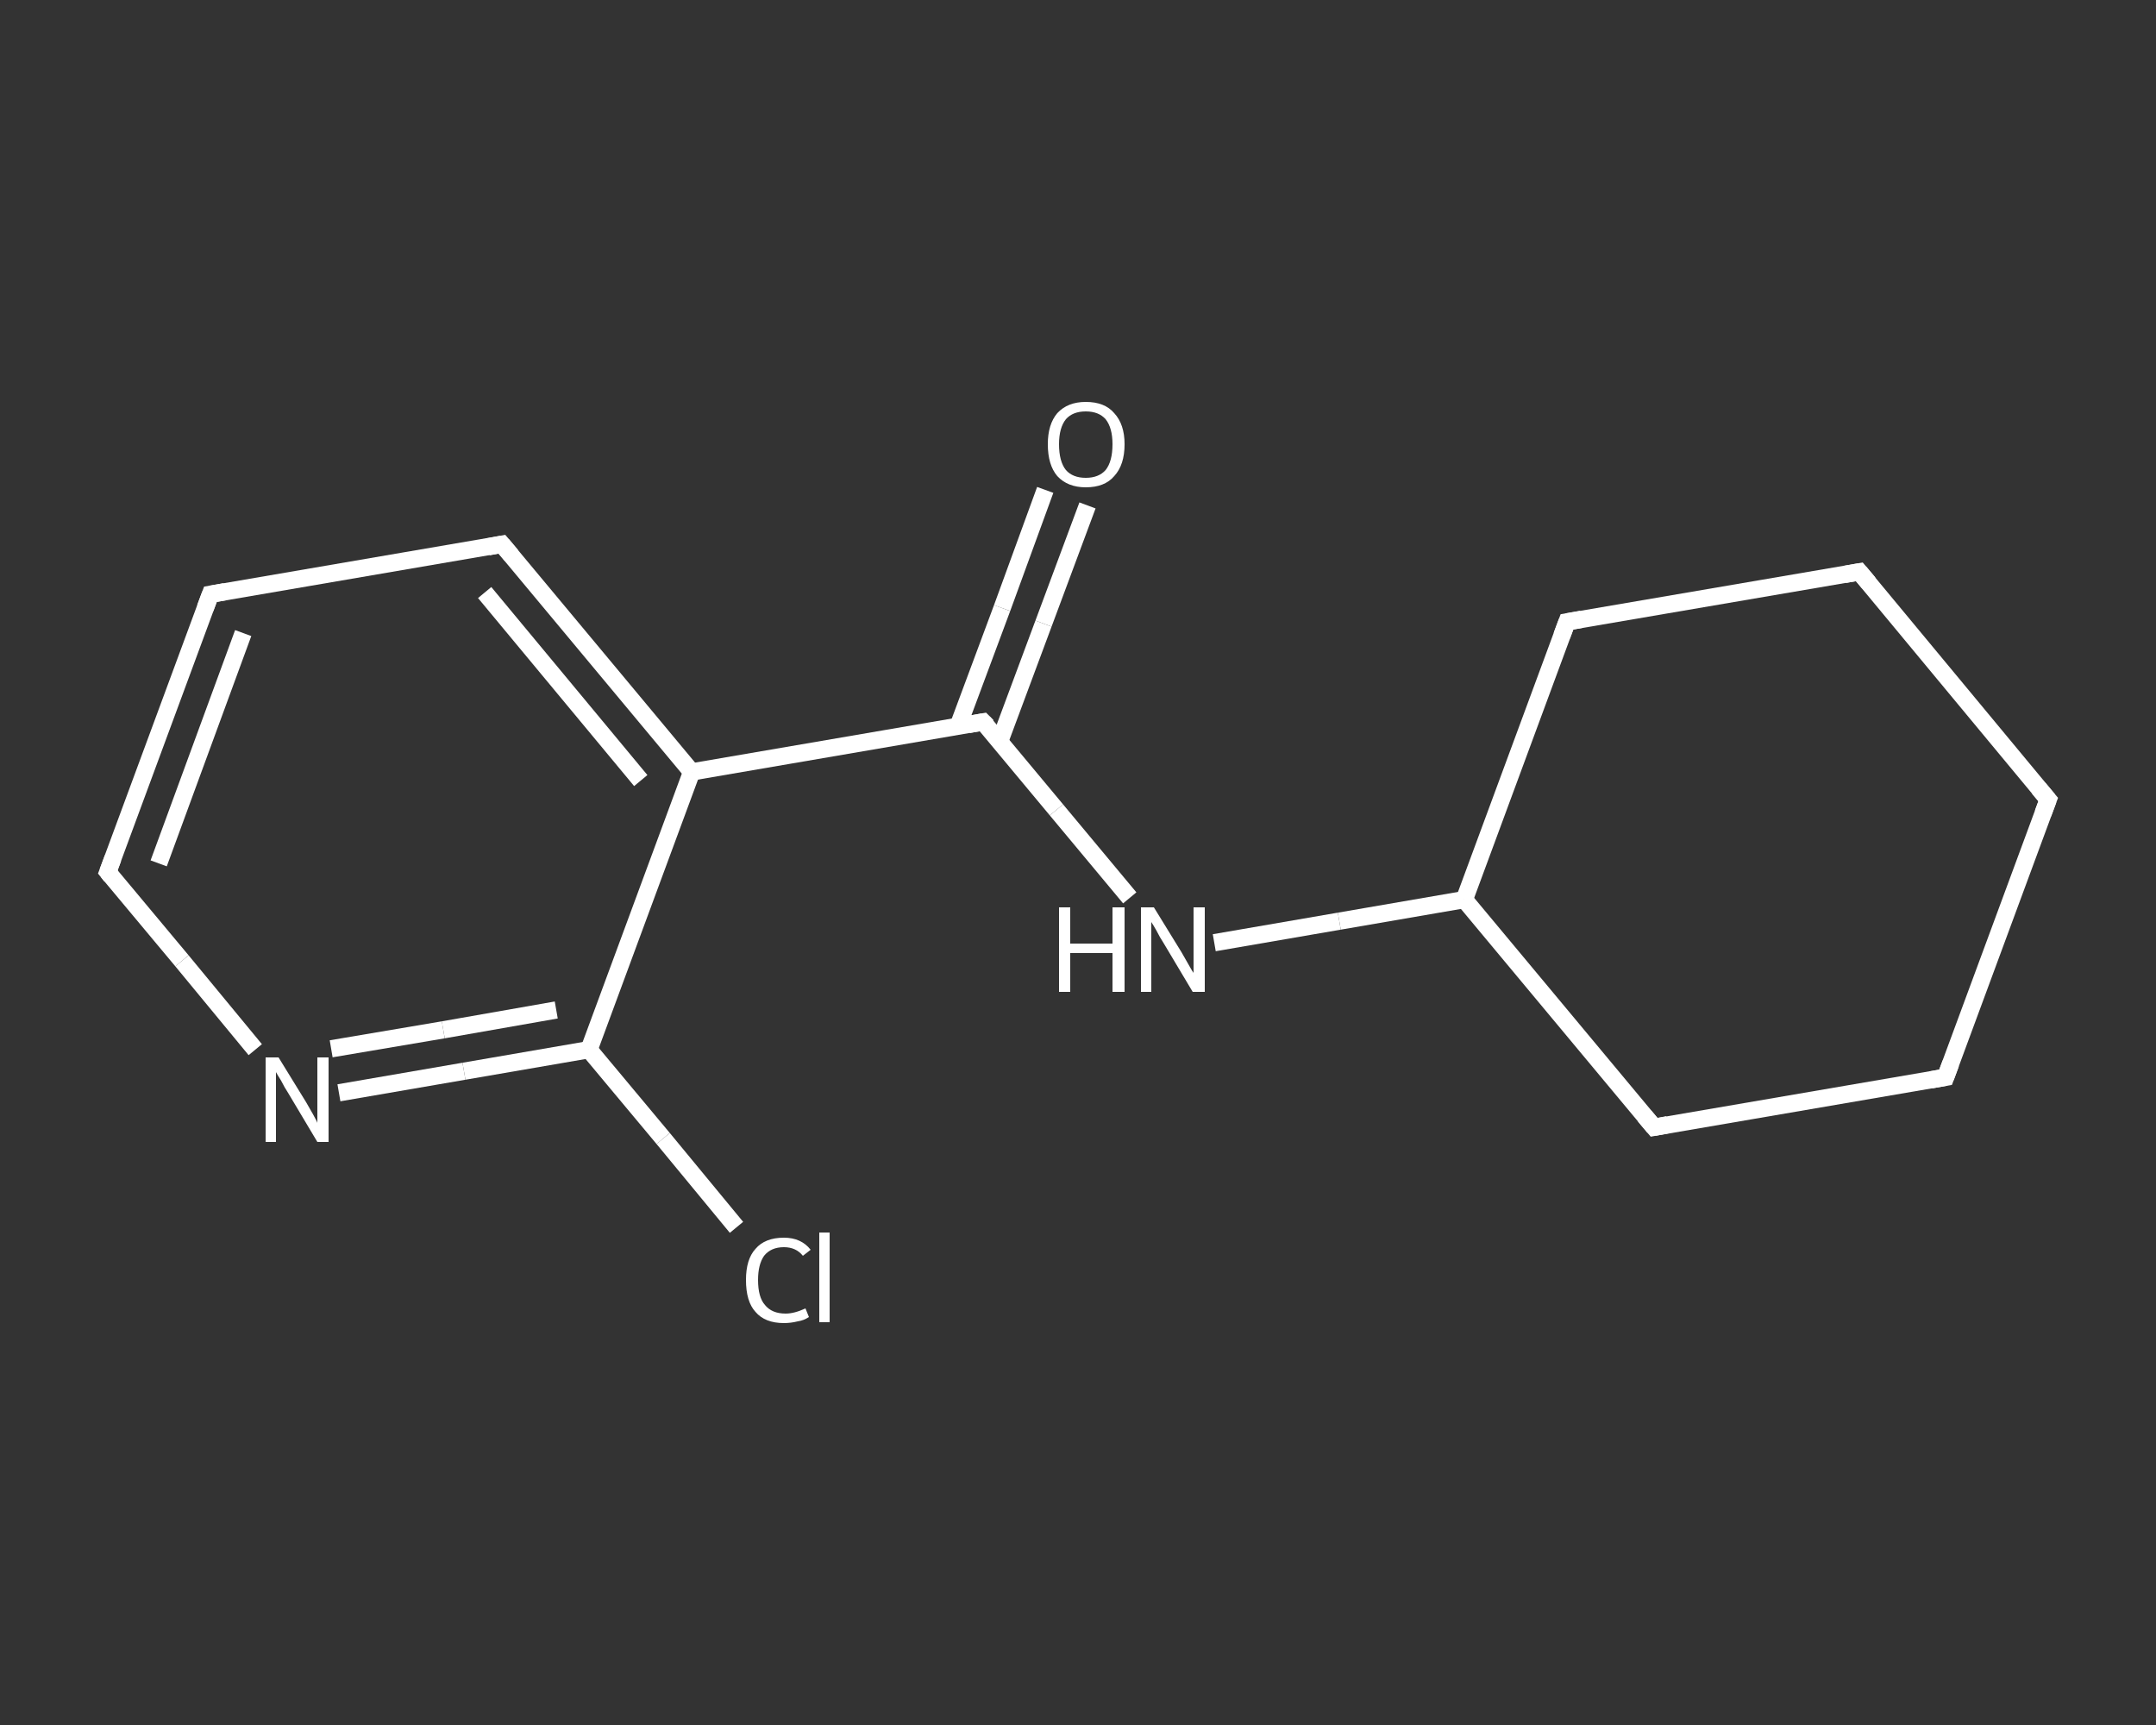 <?xml version='1.0' encoding='iso-8859-1'?>
<svg version='1.1' baseProfile='full'
              xmlns='http://www.w3.org/2000/svg'
                      xmlns:rdkit='http://www.rdkit.org/xml'
                      xmlns:xlink='http://www.w3.org/1999/xlink'
                  xml:space='preserve'
width='250px' height='200px' viewBox='0 0 250 200'>
<rect x="0" y="0" width="250" height="200" fill="#333333" stroke="none"/>
<!-- END OF HEADER -->
<rect style='opacity:1.0;fill:transparent;stroke:none' width='250.0' height='200.0' x='0.0' y='0.0'> </rect>
<path class='bond-0 atom-0 atom-1' d='M 126.1,58.6 L 121.0,72.3' style='fill:none;fill-rule:evenodd;stroke:#FFFFFF;stroke-width:2.0px;stroke-linecap:butt;stroke-linejoin:miter;stroke-opacity:1' />
<path class='bond-0 atom-0 atom-1' d='M 121.0,72.3 L 115.9,86.0' style='fill:none;fill-rule:evenodd;stroke:#FFFFFF;stroke-width:2.0px;stroke-linecap:butt;stroke-linejoin:miter;stroke-opacity:1' />
<path class='bond-0 atom-0 atom-1' d='M 121.2,56.8 L 116.2,70.5' style='fill:none;fill-rule:evenodd;stroke:#FFFFFF;stroke-width:2.0px;stroke-linecap:butt;stroke-linejoin:miter;stroke-opacity:1' />
<path class='bond-0 atom-0 atom-1' d='M 116.2,70.5 L 111.1,84.2' style='fill:none;fill-rule:evenodd;stroke:#FFFFFF;stroke-width:2.0px;stroke-linecap:butt;stroke-linejoin:miter;stroke-opacity:1' />
<path class='bond-1 atom-1 atom-2' d='M 114.0,83.7 L 122.5,93.9' style='fill:none;fill-rule:evenodd;stroke:#FFFFFF;stroke-width:2.0px;stroke-linecap:butt;stroke-linejoin:miter;stroke-opacity:1' />
<path class='bond-1 atom-1 atom-2' d='M 122.5,93.9 L 131.0,104.1' style='fill:none;fill-rule:evenodd;stroke:#FFFFFF;stroke-width:2.0px;stroke-linecap:butt;stroke-linejoin:miter;stroke-opacity:1' />
<path class='bond-2 atom-2 atom-3' d='M 140.8,109.3 L 155.3,106.8' style='fill:none;fill-rule:evenodd;stroke:#FFFFFF;stroke-width:2.0px;stroke-linecap:butt;stroke-linejoin:miter;stroke-opacity:1' />
<path class='bond-2 atom-2 atom-3' d='M 155.3,106.8 L 169.8,104.3' style='fill:none;fill-rule:evenodd;stroke:#FFFFFF;stroke-width:2.0px;stroke-linecap:butt;stroke-linejoin:miter;stroke-opacity:1' />
<path class='bond-3 atom-3 atom-4' d='M 169.8,104.3 L 191.8,130.7' style='fill:none;fill-rule:evenodd;stroke:#FFFFFF;stroke-width:2.0px;stroke-linecap:butt;stroke-linejoin:miter;stroke-opacity:1' />
<path class='bond-4 atom-4 atom-5' d='M 191.8,130.7 L 225.6,124.9' style='fill:none;fill-rule:evenodd;stroke:#FFFFFF;stroke-width:2.0px;stroke-linecap:butt;stroke-linejoin:miter;stroke-opacity:1' />
<path class='bond-5 atom-5 atom-6' d='M 225.6,124.9 L 237.5,92.7' style='fill:none;fill-rule:evenodd;stroke:#FFFFFF;stroke-width:2.0px;stroke-linecap:butt;stroke-linejoin:miter;stroke-opacity:1' />
<path class='bond-6 atom-6 atom-7' d='M 237.5,92.7 L 215.6,66.3' style='fill:none;fill-rule:evenodd;stroke:#FFFFFF;stroke-width:2.0px;stroke-linecap:butt;stroke-linejoin:miter;stroke-opacity:1' />
<path class='bond-7 atom-7 atom-8' d='M 215.6,66.3 L 181.7,72.1' style='fill:none;fill-rule:evenodd;stroke:#FFFFFF;stroke-width:2.0px;stroke-linecap:butt;stroke-linejoin:miter;stroke-opacity:1' />
<path class='bond-8 atom-1 atom-9' d='M 114.0,83.7 L 80.2,89.5' style='fill:none;fill-rule:evenodd;stroke:#FFFFFF;stroke-width:2.0px;stroke-linecap:butt;stroke-linejoin:miter;stroke-opacity:1' />
<path class='bond-9 atom-9 atom-10' d='M 80.2,89.5 L 58.2,63.1' style='fill:none;fill-rule:evenodd;stroke:#FFFFFF;stroke-width:2.0px;stroke-linecap:butt;stroke-linejoin:miter;stroke-opacity:1' />
<path class='bond-9 atom-9 atom-10' d='M 74.3,90.5 L 56.2,68.7' style='fill:none;fill-rule:evenodd;stroke:#FFFFFF;stroke-width:2.0px;stroke-linecap:butt;stroke-linejoin:miter;stroke-opacity:1' />
<path class='bond-10 atom-10 atom-11' d='M 58.2,63.1 L 24.4,68.9' style='fill:none;fill-rule:evenodd;stroke:#FFFFFF;stroke-width:2.0px;stroke-linecap:butt;stroke-linejoin:miter;stroke-opacity:1' />
<path class='bond-11 atom-11 atom-12' d='M 24.4,68.9 L 12.5,101.1' style='fill:none;fill-rule:evenodd;stroke:#FFFFFF;stroke-width:2.0px;stroke-linecap:butt;stroke-linejoin:miter;stroke-opacity:1' />
<path class='bond-11 atom-11 atom-12' d='M 28.2,73.4 L 18.4,100.1' style='fill:none;fill-rule:evenodd;stroke:#FFFFFF;stroke-width:2.0px;stroke-linecap:butt;stroke-linejoin:miter;stroke-opacity:1' />
<path class='bond-12 atom-12 atom-13' d='M 12.5,101.1 L 21.1,111.4' style='fill:none;fill-rule:evenodd;stroke:#FFFFFF;stroke-width:2.0px;stroke-linecap:butt;stroke-linejoin:miter;stroke-opacity:1' />
<path class='bond-12 atom-12 atom-13' d='M 21.1,111.4 L 29.6,121.7' style='fill:none;fill-rule:evenodd;stroke:#FFFFFF;stroke-width:2.0px;stroke-linecap:butt;stroke-linejoin:miter;stroke-opacity:1' />
<path class='bond-13 atom-13 atom-14' d='M 39.3,126.7 L 53.8,124.2' style='fill:none;fill-rule:evenodd;stroke:#FFFFFF;stroke-width:2.0px;stroke-linecap:butt;stroke-linejoin:miter;stroke-opacity:1' />
<path class='bond-13 atom-13 atom-14' d='M 53.8,124.2 L 68.3,121.7' style='fill:none;fill-rule:evenodd;stroke:#FFFFFF;stroke-width:2.0px;stroke-linecap:butt;stroke-linejoin:miter;stroke-opacity:1' />
<path class='bond-13 atom-13 atom-14' d='M 38.4,121.6 L 51.4,119.4' style='fill:none;fill-rule:evenodd;stroke:#FFFFFF;stroke-width:2.0px;stroke-linecap:butt;stroke-linejoin:miter;stroke-opacity:1' />
<path class='bond-13 atom-13 atom-14' d='M 51.4,119.4 L 64.5,117.1' style='fill:none;fill-rule:evenodd;stroke:#FFFFFF;stroke-width:2.0px;stroke-linecap:butt;stroke-linejoin:miter;stroke-opacity:1' />
<path class='bond-14 atom-14 atom-15' d='M 68.3,121.7 L 76.9,132.0' style='fill:none;fill-rule:evenodd;stroke:#FFFFFF;stroke-width:2.0px;stroke-linecap:butt;stroke-linejoin:miter;stroke-opacity:1' />
<path class='bond-14 atom-14 atom-15' d='M 76.9,132.0 L 85.4,142.3' style='fill:none;fill-rule:evenodd;stroke:#FFFFFF;stroke-width:2.0px;stroke-linecap:butt;stroke-linejoin:miter;stroke-opacity:1' />
<path class='bond-15 atom-8 atom-3' d='M 181.7,72.1 L 169.8,104.3' style='fill:none;fill-rule:evenodd;stroke:#FFFFFF;stroke-width:2.0px;stroke-linecap:butt;stroke-linejoin:miter;stroke-opacity:1' />
<path class='bond-16 atom-14 atom-9' d='M 68.3,121.7 L 80.2,89.5' style='fill:none;fill-rule:evenodd;stroke:#FFFFFF;stroke-width:2.0px;stroke-linecap:butt;stroke-linejoin:miter;stroke-opacity:1' />
<path d='M 114.5,84.2 L 114.0,83.7 L 112.3,84.0' style='fill:none;stroke:#FFFFFF;stroke-width:2.0px;stroke-linecap:butt;stroke-linejoin:miter;stroke-opacity:1;' />
<path d='M 190.7,129.4 L 191.8,130.7 L 193.4,130.4' style='fill:none;stroke:#FFFFFF;stroke-width:2.0px;stroke-linecap:butt;stroke-linejoin:miter;stroke-opacity:1;' />
<path d='M 223.9,125.2 L 225.6,124.9 L 226.2,123.3' style='fill:none;stroke:#FFFFFF;stroke-width:2.0px;stroke-linecap:butt;stroke-linejoin:miter;stroke-opacity:1;' />
<path d='M 236.9,94.3 L 237.5,92.7 L 236.4,91.4' style='fill:none;stroke:#FFFFFF;stroke-width:2.0px;stroke-linecap:butt;stroke-linejoin:miter;stroke-opacity:1;' />
<path d='M 216.7,67.6 L 215.6,66.3 L 213.9,66.6' style='fill:none;stroke:#FFFFFF;stroke-width:2.0px;stroke-linecap:butt;stroke-linejoin:miter;stroke-opacity:1;' />
<path d='M 183.4,71.8 L 181.7,72.1 L 181.1,73.7' style='fill:none;stroke:#FFFFFF;stroke-width:2.0px;stroke-linecap:butt;stroke-linejoin:miter;stroke-opacity:1;' />
<path d='M 59.3,64.4 L 58.2,63.1 L 56.6,63.4' style='fill:none;stroke:#FFFFFF;stroke-width:2.0px;stroke-linecap:butt;stroke-linejoin:miter;stroke-opacity:1;' />
<path d='M 26.1,68.6 L 24.4,68.9 L 23.8,70.5' style='fill:none;stroke:#FFFFFF;stroke-width:2.0px;stroke-linecap:butt;stroke-linejoin:miter;stroke-opacity:1;' />
<path d='M 13.1,99.5 L 12.5,101.1 L 12.9,101.6' style='fill:none;stroke:#FFFFFF;stroke-width:2.0px;stroke-linecap:butt;stroke-linejoin:miter;stroke-opacity:1;' />
<path class='atom-0' d='M 121.5 51.5
Q 121.5 49.2, 122.6 47.9
Q 123.8 46.6, 125.9 46.6
Q 128.1 46.6, 129.2 47.9
Q 130.4 49.2, 130.4 51.5
Q 130.4 53.9, 129.2 55.2
Q 128.1 56.5, 125.9 56.5
Q 123.8 56.5, 122.6 55.2
Q 121.5 53.9, 121.5 51.5
M 125.9 55.4
Q 127.4 55.4, 128.2 54.5
Q 129.0 53.5, 129.0 51.5
Q 129.0 49.6, 128.2 48.6
Q 127.4 47.7, 125.9 47.7
Q 124.4 47.7, 123.6 48.6
Q 122.8 49.6, 122.8 51.5
Q 122.8 53.5, 123.6 54.5
Q 124.4 55.4, 125.9 55.4
' fill='#FFFFFF'/>
<path class='atom-2' d='M 122.8 105.2
L 124.1 105.2
L 124.1 109.4
L 129.0 109.4
L 129.0 105.2
L 130.4 105.2
L 130.4 115.0
L 129.0 115.0
L 129.0 110.5
L 124.1 110.5
L 124.1 115.0
L 122.8 115.0
L 122.8 105.2
' fill='#FFFFFF'/>
<path class='atom-2' d='M 133.8 105.2
L 137.0 110.4
Q 137.3 110.9, 137.8 111.8
Q 138.3 112.7, 138.4 112.8
L 138.4 105.2
L 139.7 105.2
L 139.7 115.0
L 138.3 115.0
L 134.9 109.3
Q 134.5 108.7, 134.1 107.9
Q 133.7 107.2, 133.5 106.9
L 133.5 115.0
L 132.3 115.0
L 132.3 105.2
L 133.8 105.2
' fill='#FFFFFF'/>
<path class='atom-13' d='M 32.3 122.6
L 35.5 127.8
Q 35.8 128.3, 36.3 129.2
Q 36.8 130.1, 36.8 130.2
L 36.8 122.6
L 38.1 122.6
L 38.1 132.4
L 36.8 132.4
L 33.4 126.7
Q 33.0 126.1, 32.6 125.3
Q 32.1 124.5, 32.0 124.3
L 32.0 132.4
L 30.8 132.4
L 30.8 122.6
L 32.3 122.6
' fill='#FFFFFF'/>
<path class='atom-15' d='M 86.5 148.4
Q 86.5 146.0, 87.6 144.8
Q 88.7 143.5, 90.9 143.5
Q 92.9 143.5, 94.0 144.9
L 93.1 145.6
Q 92.3 144.6, 90.9 144.6
Q 89.4 144.6, 88.6 145.6
Q 87.9 146.6, 87.9 148.4
Q 87.9 150.4, 88.7 151.3
Q 89.5 152.3, 91.1 152.3
Q 92.1 152.3, 93.4 151.7
L 93.8 152.7
Q 93.2 153.1, 92.5 153.2
Q 91.7 153.4, 90.9 153.4
Q 88.7 153.4, 87.6 152.1
Q 86.5 150.9, 86.5 148.4
' fill='#FFFFFF'/>
<path class='atom-15' d='M 95.0 142.9
L 96.2 142.9
L 96.2 153.3
L 95.0 153.3
L 95.0 142.9
' fill='#FFFFFF'/>
</svg>
